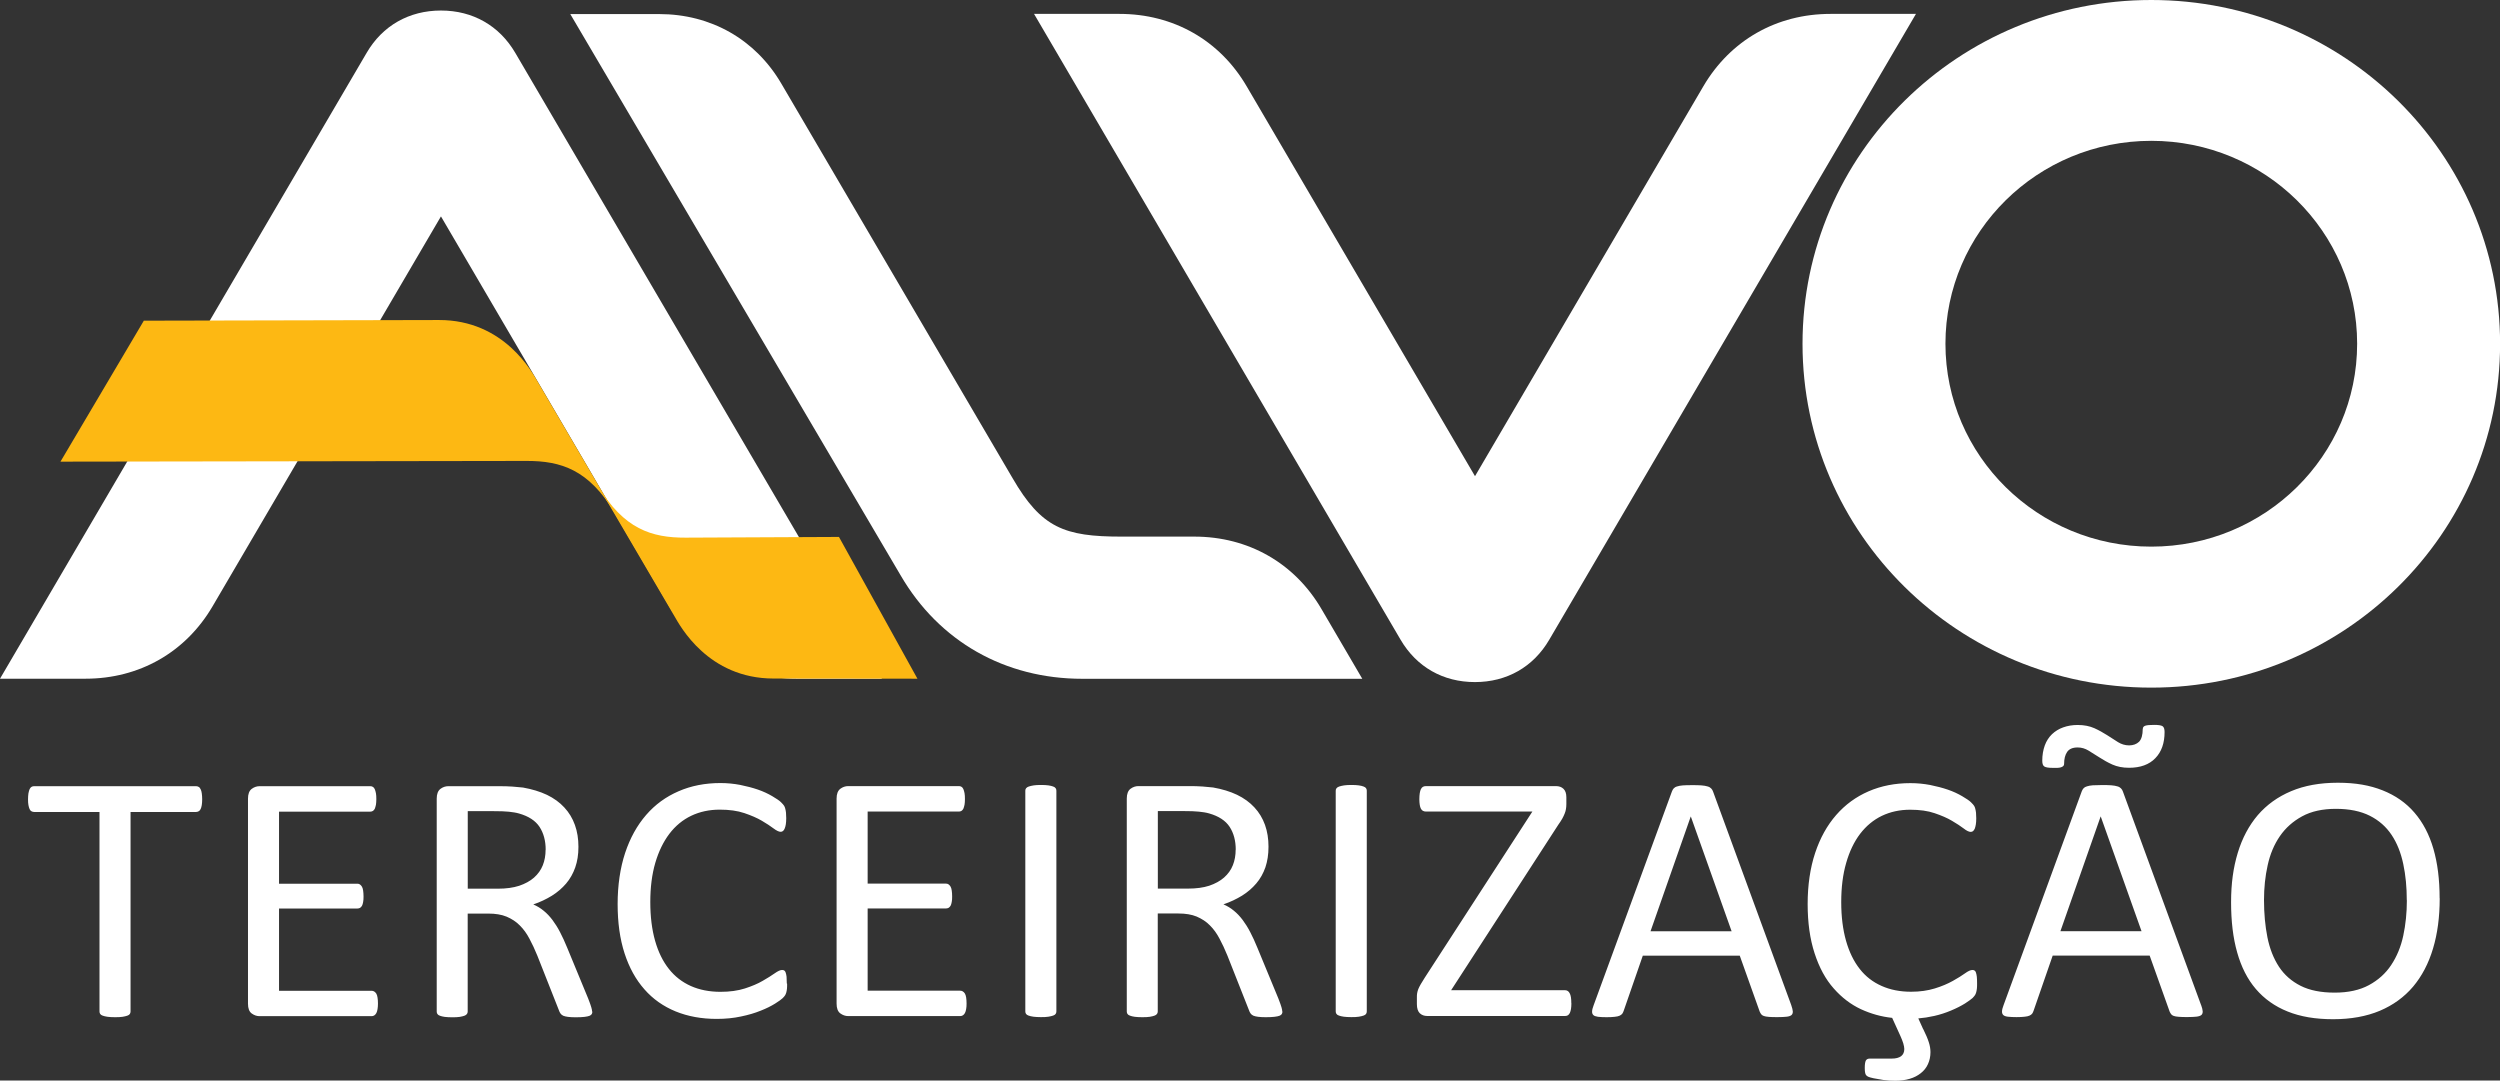 <svg width="118" height="51" viewBox="0 0 118 51" fill="none" xmlns="http://www.w3.org/2000/svg">
<rect x="0" y="0" width="118" height="51" fill="#333333" stroke="none"/>
<g clip-path="url(#clip0_32_21)">
<path fill-rule="evenodd" clip-rule="evenodd" d="M0 32.035H4.035C6.577 32.035 8.758 30.791 10.031 28.622L20.813 10.214L31.594 28.622C32.864 30.791 35.048 32.035 37.591 32.035H41.626L24.321 2.495C23.567 1.21 22.317 0.497 20.813 0.497C19.309 0.497 18.055 1.21 17.305 2.495L0 32.035Z" fill="white"/>
<path fill-rule="evenodd" clip-rule="evenodd" d="M31.106 0.664H26.917L42.511 27.159C44.33 30.283 47.438 32.039 51.088 32.039H64.3L62.37 28.74C61.1 26.571 58.915 25.328 56.373 25.328H52.926C50.242 25.328 49.153 24.918 47.792 22.567L36.879 3.947C35.656 1.858 33.556 0.664 31.11 0.664" fill="white"/>
<path fill-rule="evenodd" clip-rule="evenodd" d="M90.433 0.656H86.398C83.856 0.656 81.675 1.9 80.401 4.068L69.62 22.476L58.839 4.068C57.569 1.9 55.384 0.656 52.842 0.656H48.807L66.108 30.196C66.862 31.481 68.112 32.194 69.616 32.194C71.12 32.194 72.374 31.481 73.124 30.196L90.433 0.656Z" fill="white"/>
<path fill-rule="evenodd" clip-rule="evenodd" d="M101.541 0C92.448 0 85.079 7.265 85.079 16.228C85.079 25.191 92.448 32.456 101.541 32.456C110.634 32.456 118.004 25.191 118.004 16.228C118.004 7.265 110.634 0 101.541 0ZM101.541 6.647C106.907 6.647 111.257 10.935 111.257 16.224C111.257 21.513 106.907 25.801 101.541 25.801C96.175 25.801 91.825 21.513 91.825 16.224C91.825 10.935 96.175 6.647 101.541 6.647Z" fill="white"/>
<path fill-rule="evenodd" clip-rule="evenodd" d="M113.6 42.492C113.6 41.877 113.546 41.305 113.434 40.782C113.323 40.255 113.142 39.796 112.884 39.409C112.627 39.023 112.284 38.719 111.853 38.503C111.423 38.287 110.888 38.177 110.257 38.177C109.626 38.177 109.092 38.294 108.661 38.53C108.23 38.765 107.88 39.076 107.611 39.466C107.342 39.857 107.149 40.312 107.034 40.839C106.918 41.358 106.861 41.908 106.861 42.48C106.861 43.117 106.915 43.701 107.022 44.24C107.13 44.778 107.311 45.237 107.565 45.627C107.819 46.014 108.161 46.314 108.588 46.53C109.015 46.746 109.553 46.852 110.196 46.852C110.838 46.852 111.376 46.734 111.811 46.499C112.246 46.264 112.6 45.95 112.865 45.548C113.13 45.15 113.323 44.687 113.434 44.164C113.546 43.641 113.604 43.083 113.604 42.499M115.154 42.401C115.154 43.28 115.05 44.069 114.838 44.774C114.627 45.48 114.311 46.079 113.896 46.572C113.477 47.064 112.954 47.444 112.327 47.709C111.696 47.974 110.961 48.107 110.123 48.107C109.284 48.107 108.58 47.986 107.976 47.743C107.369 47.5 106.872 47.144 106.476 46.681C106.08 46.219 105.788 45.642 105.595 44.956C105.399 44.27 105.307 43.478 105.307 42.587C105.307 41.696 105.411 40.952 105.622 40.255C105.834 39.557 106.149 38.966 106.568 38.473C106.988 37.987 107.511 37.608 108.142 37.343C108.769 37.078 109.503 36.945 110.346 36.945C111.188 36.945 111.861 37.066 112.461 37.305C113.061 37.544 113.565 37.893 113.961 38.355C114.361 38.818 114.661 39.386 114.857 40.065C115.054 40.744 115.15 41.521 115.15 42.397L115.154 42.401ZM101.141 34.401C101.141 34.325 101.184 34.279 101.26 34.253C101.341 34.226 101.48 34.215 101.672 34.215C101.88 34.215 102.01 34.234 102.076 34.279C102.137 34.321 102.168 34.412 102.168 34.552C102.168 35.075 102.022 35.489 101.73 35.788C101.441 36.088 101.026 36.239 100.491 36.239C100.187 36.239 99.93 36.186 99.707 36.088C99.487 35.989 99.287 35.876 99.099 35.754C98.914 35.633 98.741 35.527 98.579 35.428C98.418 35.33 98.249 35.28 98.064 35.28C97.829 35.28 97.664 35.352 97.568 35.493C97.472 35.633 97.426 35.822 97.426 36.057C97.426 36.099 97.414 36.13 97.387 36.156C97.36 36.183 97.326 36.202 97.279 36.217C97.233 36.232 97.179 36.239 97.11 36.243C97.045 36.243 96.975 36.243 96.891 36.243C96.683 36.243 96.552 36.221 96.487 36.175C96.425 36.133 96.395 36.042 96.395 35.906C96.395 35.637 96.437 35.398 96.514 35.185C96.591 34.973 96.706 34.799 96.853 34.655C97.002 34.514 97.179 34.404 97.383 34.332C97.591 34.257 97.818 34.219 98.068 34.219C98.372 34.219 98.629 34.272 98.853 34.37C99.072 34.469 99.272 34.583 99.457 34.7C99.637 34.818 99.806 34.928 99.972 35.03C100.133 35.129 100.307 35.182 100.495 35.182C100.683 35.182 100.845 35.125 100.964 35.011C101.076 34.894 101.137 34.693 101.137 34.408L101.141 34.401ZM99.156 38.541H99.149L97.252 43.952H101.08L99.156 38.541ZM103.895 47.444C103.938 47.565 103.964 47.663 103.968 47.739C103.968 47.815 103.949 47.872 103.903 47.91C103.857 47.948 103.78 47.974 103.676 47.986C103.572 47.997 103.434 48.005 103.257 48.005C103.08 48.005 102.941 48.005 102.837 47.993C102.734 47.986 102.653 47.971 102.599 47.952C102.545 47.933 102.507 47.906 102.48 47.872C102.453 47.838 102.43 47.796 102.407 47.747L101.464 45.104H96.887L95.983 47.713C95.964 47.766 95.945 47.807 95.918 47.845C95.887 47.883 95.849 47.91 95.795 47.936C95.741 47.963 95.664 47.978 95.564 47.989C95.464 48.001 95.337 48.008 95.179 48.008C95.022 48.008 94.879 48.001 94.775 47.989C94.671 47.978 94.595 47.948 94.556 47.91C94.514 47.868 94.491 47.811 94.495 47.739C94.495 47.663 94.522 47.565 94.568 47.444L98.256 37.358C98.279 37.294 98.31 37.244 98.345 37.206C98.383 37.165 98.433 37.134 98.506 37.115C98.576 37.093 98.668 37.074 98.779 37.066C98.891 37.059 99.029 37.055 99.199 37.055C99.379 37.055 99.53 37.055 99.649 37.066C99.768 37.074 99.864 37.093 99.937 37.115C100.014 37.134 100.068 37.169 100.11 37.21C100.153 37.252 100.183 37.305 100.203 37.366L103.895 47.451V47.444ZM90.775 48.57C90.898 48.82 90.99 49.032 91.04 49.195C91.094 49.362 91.118 49.517 91.118 49.662C91.118 49.874 91.075 50.063 90.998 50.23C90.921 50.401 90.806 50.541 90.66 50.655C90.517 50.769 90.344 50.86 90.137 50.92C89.933 50.981 89.706 51.011 89.452 51.011C89.252 51.011 89.067 51 88.89 50.974C88.717 50.947 88.564 50.92 88.433 50.894C88.302 50.864 88.213 50.841 88.171 50.818C88.125 50.795 88.094 50.765 88.071 50.735C88.052 50.7 88.037 50.659 88.029 50.606C88.021 50.556 88.017 50.488 88.017 50.401C88.017 50.227 88.037 50.113 88.071 50.052C88.11 49.991 88.171 49.965 88.256 49.965H89.298C89.483 49.965 89.625 49.927 89.729 49.855C89.829 49.779 89.883 49.665 89.883 49.514C89.883 49.442 89.864 49.351 89.833 49.241C89.798 49.131 89.752 49.017 89.698 48.896L89.31 48.043C88.794 47.989 88.302 47.849 87.833 47.633C87.363 47.413 86.936 47.091 86.552 46.655C86.167 46.223 85.867 45.669 85.648 44.994C85.429 44.323 85.321 43.546 85.321 42.666C85.321 41.786 85.44 40.964 85.675 40.259C85.909 39.553 86.24 38.958 86.667 38.469C87.094 37.98 87.602 37.608 88.198 37.35C88.79 37.093 89.448 36.964 90.171 36.964C90.49 36.964 90.802 36.994 91.102 37.051C91.402 37.112 91.683 37.184 91.937 37.271C92.191 37.358 92.418 37.464 92.618 37.582C92.814 37.696 92.956 37.794 93.029 37.866C93.106 37.942 93.156 37.999 93.179 38.037C93.202 38.075 93.222 38.12 93.233 38.173C93.248 38.226 93.26 38.291 93.268 38.363C93.275 38.439 93.279 38.522 93.279 38.624C93.279 38.738 93.272 38.833 93.26 38.909C93.248 38.988 93.229 39.057 93.21 39.11C93.187 39.163 93.156 39.201 93.129 39.227C93.098 39.254 93.06 39.265 93.014 39.265C92.937 39.265 92.821 39.212 92.683 39.102C92.541 38.992 92.356 38.875 92.133 38.742C91.91 38.609 91.637 38.492 91.314 38.382C90.994 38.272 90.61 38.219 90.16 38.219C89.667 38.219 89.225 38.317 88.825 38.507C88.425 38.7 88.083 38.985 87.798 39.356C87.513 39.731 87.294 40.19 87.14 40.729C86.983 41.271 86.906 41.885 86.906 42.579C86.906 43.273 86.983 43.876 87.133 44.407C87.283 44.934 87.498 45.377 87.779 45.733C88.056 46.09 88.402 46.355 88.814 46.537C89.221 46.719 89.683 46.81 90.202 46.81C90.617 46.81 90.99 46.757 91.321 46.655C91.656 46.553 91.937 46.431 92.175 46.298C92.41 46.166 92.602 46.048 92.748 45.942C92.894 45.836 93.01 45.783 93.098 45.783C93.137 45.783 93.171 45.79 93.198 45.809C93.229 45.828 93.252 45.859 93.264 45.904C93.283 45.953 93.294 46.018 93.306 46.101C93.314 46.185 93.318 46.291 93.318 46.42C93.318 46.507 93.318 46.587 93.31 46.655C93.302 46.719 93.294 46.776 93.279 46.829C93.264 46.879 93.248 46.924 93.225 46.962C93.202 47 93.16 47.049 93.106 47.106C93.048 47.159 92.929 47.246 92.748 47.364C92.564 47.478 92.344 47.591 92.087 47.698C91.829 47.807 91.567 47.891 91.298 47.952C91.033 48.012 90.783 48.05 90.544 48.069L90.775 48.581V48.57ZM79.809 38.545H79.801L77.905 43.955H81.732L79.809 38.545ZM84.548 47.447C84.59 47.569 84.617 47.667 84.621 47.743C84.621 47.819 84.602 47.876 84.555 47.914C84.509 47.952 84.432 47.978 84.329 47.989C84.225 48.001 84.086 48.008 83.909 48.008C83.732 48.008 83.594 48.008 83.49 47.997C83.386 47.989 83.305 47.974 83.252 47.955C83.198 47.936 83.159 47.91 83.132 47.876C83.105 47.842 83.082 47.8 83.059 47.751L82.117 45.108H77.54L76.636 47.717C76.617 47.77 76.597 47.811 76.57 47.849C76.54 47.887 76.501 47.914 76.447 47.94C76.393 47.967 76.317 47.982 76.216 47.993C76.117 48.005 75.99 48.012 75.832 48.012C75.674 48.012 75.532 48.005 75.428 47.993C75.324 47.978 75.247 47.952 75.209 47.914C75.166 47.872 75.143 47.815 75.147 47.743C75.147 47.667 75.174 47.569 75.22 47.447L78.913 37.362C78.936 37.297 78.967 37.248 79.001 37.21C79.04 37.169 79.09 37.138 79.163 37.119C79.232 37.096 79.32 37.078 79.436 37.07C79.547 37.062 79.686 37.059 79.855 37.059C80.036 37.059 80.186 37.059 80.305 37.07C80.424 37.078 80.521 37.096 80.594 37.119C80.671 37.138 80.725 37.172 80.767 37.214C80.809 37.256 80.84 37.309 80.859 37.369L84.552 47.455L84.548 47.447ZM74.17 47.349C74.17 47.459 74.162 47.546 74.151 47.622C74.139 47.698 74.12 47.758 74.097 47.811C74.07 47.864 74.039 47.898 74.005 47.921C73.966 47.944 73.924 47.955 73.87 47.955H67.37C67.22 47.955 67.104 47.91 67.012 47.823C66.924 47.736 66.877 47.591 66.877 47.394V47.083C66.877 47.011 66.877 46.943 66.889 46.882C66.897 46.818 66.92 46.754 66.943 46.685C66.974 46.613 67.012 46.537 67.062 46.45C67.116 46.363 67.174 46.261 67.251 46.143L72.328 38.306H67.308C67.254 38.306 67.204 38.294 67.162 38.272C67.124 38.253 67.093 38.215 67.066 38.169C67.039 38.12 67.024 38.059 67.012 37.987C67.001 37.912 66.993 37.824 66.993 37.726C66.993 37.616 67.001 37.521 67.012 37.441C67.024 37.362 67.043 37.297 67.066 37.248C67.093 37.195 67.124 37.161 67.162 37.138C67.204 37.115 67.251 37.104 67.308 37.104H73.436C73.586 37.104 73.709 37.146 73.797 37.233C73.886 37.32 73.932 37.449 73.932 37.631V37.953C73.932 38.044 73.924 38.124 73.912 38.192C73.901 38.26 73.882 38.333 73.851 38.404C73.82 38.48 73.786 38.556 73.739 38.64C73.689 38.727 73.628 38.822 73.547 38.935L68.493 46.738H73.87C73.966 46.738 74.043 46.788 74.089 46.882C74.143 46.977 74.166 47.133 74.166 47.352L74.17 47.349ZM64.512 47.739C64.512 47.785 64.5 47.827 64.477 47.857C64.454 47.891 64.416 47.917 64.358 47.936C64.304 47.955 64.227 47.974 64.135 47.989C64.039 48.005 63.923 48.008 63.781 48.008C63.639 48.008 63.527 48.001 63.431 47.989C63.335 47.974 63.258 47.959 63.2 47.936C63.143 47.917 63.104 47.891 63.081 47.857C63.058 47.827 63.046 47.785 63.046 47.739V37.32C63.046 37.275 63.058 37.233 63.085 37.203C63.112 37.169 63.154 37.142 63.212 37.123C63.273 37.104 63.346 37.085 63.443 37.07C63.535 37.055 63.65 37.051 63.781 37.051C63.923 37.051 64.039 37.055 64.135 37.07C64.227 37.085 64.304 37.1 64.358 37.123C64.416 37.142 64.454 37.169 64.477 37.203C64.5 37.233 64.512 37.275 64.512 37.32V47.739ZM58.327 40.107C58.327 39.682 58.231 39.322 58.038 39.026C57.846 38.734 57.523 38.522 57.069 38.393C56.927 38.351 56.765 38.329 56.588 38.31C56.407 38.291 56.177 38.283 55.884 38.283H54.65V41.942H56.077C56.461 41.942 56.796 41.897 57.077 41.806C57.354 41.711 57.592 41.582 57.777 41.419C57.965 41.252 58.104 41.059 58.192 40.835C58.281 40.611 58.323 40.368 58.323 40.103L58.327 40.107ZM60.531 47.739C60.531 47.785 60.523 47.823 60.504 47.857C60.485 47.891 60.45 47.921 60.392 47.944C60.339 47.963 60.258 47.982 60.154 47.993C60.054 48.005 59.915 48.012 59.746 48.012C59.596 48.012 59.477 48.005 59.385 47.993C59.292 47.982 59.215 47.963 59.158 47.94C59.104 47.914 59.058 47.88 59.027 47.834C58.996 47.792 58.969 47.736 58.946 47.667L57.934 45.104C57.815 44.812 57.692 44.547 57.561 44.304C57.434 44.062 57.285 43.853 57.104 43.675C56.931 43.496 56.719 43.364 56.481 43.261C56.242 43.163 55.954 43.117 55.623 43.117H54.646V47.743C54.646 47.789 54.634 47.827 54.607 47.861C54.581 47.895 54.542 47.921 54.488 47.94C54.434 47.959 54.361 47.978 54.269 47.993C54.173 48.008 54.057 48.012 53.915 48.012C53.773 48.012 53.657 48.005 53.561 47.993C53.469 47.978 53.392 47.963 53.338 47.94C53.28 47.921 53.242 47.895 53.219 47.861C53.196 47.83 53.184 47.789 53.184 47.743V37.692C53.184 37.476 53.242 37.324 53.357 37.233C53.473 37.146 53.6 37.104 53.73 37.104H56.069C56.346 37.104 56.577 37.108 56.761 37.123C56.946 37.138 57.111 37.153 57.258 37.169C57.684 37.244 58.058 37.358 58.388 37.514C58.715 37.673 58.988 37.87 59.208 38.109C59.431 38.348 59.596 38.624 59.708 38.935C59.819 39.246 59.873 39.587 59.873 39.963C59.873 40.338 59.823 40.649 59.727 40.937C59.627 41.222 59.485 41.479 59.296 41.699C59.108 41.919 58.885 42.113 58.623 42.276C58.361 42.435 58.073 42.575 57.746 42.685C57.931 42.765 58.092 42.863 58.238 42.985C58.388 43.106 58.523 43.25 58.65 43.417C58.777 43.587 58.9 43.781 59.011 43.997C59.123 44.213 59.239 44.46 59.35 44.736L60.339 47.129C60.416 47.33 60.469 47.474 60.489 47.553C60.512 47.633 60.523 47.698 60.523 47.743L60.531 47.739ZM49.861 47.739C49.861 47.785 49.849 47.827 49.826 47.857C49.803 47.891 49.765 47.917 49.707 47.936C49.653 47.955 49.576 47.974 49.484 47.989C49.388 48.005 49.272 48.008 49.13 48.008C48.988 48.008 48.876 48.001 48.78 47.989C48.684 47.974 48.607 47.959 48.549 47.936C48.492 47.917 48.453 47.891 48.43 47.857C48.407 47.827 48.395 47.785 48.395 47.739V37.32C48.395 37.275 48.407 37.233 48.434 37.203C48.461 37.169 48.503 37.142 48.561 37.123C48.622 37.104 48.696 37.085 48.792 37.07C48.884 37.055 48.999 37.051 49.13 37.051C49.272 37.051 49.388 37.055 49.484 37.07C49.576 37.085 49.653 37.1 49.707 37.123C49.765 37.142 49.803 37.169 49.826 37.203C49.849 37.233 49.861 37.275 49.861 37.32V47.739ZM45.622 47.36C45.622 47.462 45.618 47.553 45.603 47.626C45.591 47.701 45.572 47.762 45.545 47.815C45.514 47.868 45.484 47.902 45.445 47.925C45.407 47.948 45.368 47.959 45.322 47.959H40.033C39.903 47.959 39.779 47.917 39.66 47.83C39.545 47.743 39.487 47.591 39.487 47.371V37.692C39.487 37.476 39.545 37.324 39.66 37.233C39.776 37.146 39.903 37.104 40.033 37.104H45.261C45.307 37.104 45.349 37.115 45.384 37.138C45.422 37.161 45.449 37.195 45.472 37.248C45.491 37.301 45.514 37.362 45.526 37.438C45.541 37.514 45.545 37.608 45.545 37.718C45.545 37.821 45.538 37.908 45.526 37.984C45.511 38.059 45.491 38.12 45.472 38.169C45.449 38.215 45.418 38.249 45.384 38.272C45.345 38.294 45.307 38.306 45.261 38.306H40.953V41.707H44.653C44.699 41.707 44.741 41.718 44.776 41.745C44.811 41.771 44.841 41.806 44.868 41.851C44.895 41.897 44.911 41.957 44.922 42.033C44.934 42.113 44.941 42.204 44.941 42.31C44.941 42.416 44.938 42.499 44.922 42.571C44.911 42.647 44.891 42.704 44.868 42.75C44.841 42.795 44.811 42.825 44.776 42.848C44.737 42.867 44.699 42.879 44.653 42.879H40.953V46.761H45.322C45.368 46.761 45.411 46.772 45.445 46.795C45.484 46.818 45.514 46.852 45.545 46.898C45.572 46.947 45.591 47.008 45.603 47.083C45.614 47.159 45.622 47.254 45.622 47.364V47.36ZM37.152 46.431C37.152 46.518 37.152 46.598 37.145 46.666C37.137 46.731 37.129 46.788 37.114 46.841C37.099 46.89 37.083 46.935 37.06 46.973C37.037 47.011 36.995 47.061 36.941 47.114C36.883 47.17 36.764 47.258 36.583 47.371C36.398 47.485 36.175 47.599 35.902 47.705C35.633 47.815 35.325 47.906 34.975 47.978C34.625 48.054 34.245 48.092 33.829 48.092C33.114 48.092 32.468 47.974 31.89 47.739C31.317 47.504 30.821 47.159 30.417 46.697C30.01 46.238 29.698 45.673 29.479 44.998C29.26 44.323 29.152 43.546 29.152 42.67C29.152 41.794 29.271 40.968 29.506 40.259C29.74 39.553 30.071 38.958 30.498 38.465C30.925 37.972 31.433 37.605 32.029 37.347C32.621 37.089 33.279 36.96 34.002 36.96C34.322 36.96 34.633 36.99 34.933 37.047C35.233 37.108 35.514 37.18 35.768 37.267C36.022 37.354 36.248 37.46 36.449 37.578C36.645 37.692 36.787 37.79 36.86 37.862C36.937 37.938 36.987 37.995 37.01 38.033C37.033 38.071 37.052 38.116 37.064 38.169C37.079 38.222 37.091 38.287 37.099 38.359C37.106 38.435 37.11 38.518 37.11 38.621C37.11 38.734 37.102 38.829 37.091 38.905C37.079 38.985 37.06 39.053 37.037 39.106C37.018 39.159 36.987 39.197 36.956 39.224C36.925 39.25 36.887 39.261 36.845 39.261C36.764 39.261 36.652 39.208 36.506 39.098C36.364 38.988 36.179 38.871 35.956 38.738C35.729 38.605 35.456 38.488 35.133 38.378C34.806 38.268 34.422 38.215 33.971 38.215C33.479 38.215 33.029 38.313 32.629 38.503C32.225 38.696 31.879 38.981 31.594 39.356C31.31 39.731 31.087 40.19 30.929 40.729C30.771 41.271 30.694 41.889 30.694 42.579C30.694 43.269 30.771 43.88 30.921 44.407C31.071 44.937 31.291 45.381 31.571 45.733C31.852 46.09 32.202 46.359 32.61 46.541C33.021 46.723 33.487 46.814 34.006 46.814C34.444 46.814 34.829 46.761 35.16 46.655C35.487 46.549 35.768 46.431 35.995 46.298C36.225 46.166 36.414 46.048 36.564 45.942C36.714 45.836 36.829 45.783 36.914 45.783C36.956 45.783 36.991 45.79 37.018 45.809C37.049 45.828 37.068 45.859 37.083 45.904C37.102 45.953 37.114 46.018 37.126 46.101C37.133 46.185 37.137 46.291 37.137 46.42L37.152 46.431ZM25.756 40.111C25.756 39.686 25.659 39.326 25.467 39.03C25.275 38.738 24.952 38.526 24.498 38.397C24.355 38.355 24.194 38.333 24.017 38.313C23.836 38.294 23.605 38.287 23.313 38.287H22.078V41.946H23.505C23.89 41.946 24.225 41.9 24.505 41.809C24.782 41.715 25.021 41.586 25.206 41.423C25.394 41.256 25.532 41.062 25.621 40.839C25.709 40.615 25.752 40.372 25.752 40.107L25.756 40.111ZM27.959 47.743C27.959 47.789 27.952 47.827 27.933 47.861C27.913 47.895 27.879 47.925 27.821 47.948C27.767 47.967 27.686 47.986 27.583 47.997C27.483 48.008 27.344 48.016 27.175 48.016C27.029 48.016 26.906 48.008 26.813 47.997C26.721 47.986 26.644 47.967 26.586 47.944C26.532 47.917 26.486 47.883 26.456 47.838C26.425 47.796 26.398 47.739 26.375 47.671L25.363 45.108C25.244 44.816 25.121 44.551 24.99 44.308C24.863 44.065 24.713 43.857 24.532 43.678C24.359 43.5 24.148 43.368 23.909 43.265C23.671 43.167 23.382 43.121 23.052 43.121H22.075V47.747C22.075 47.792 22.063 47.83 22.036 47.864C22.009 47.898 21.971 47.925 21.917 47.944C21.863 47.963 21.79 47.982 21.698 47.997C21.601 48.012 21.486 48.016 21.344 48.016C21.201 48.016 21.086 48.008 20.99 47.997C20.898 47.982 20.821 47.967 20.767 47.944C20.709 47.925 20.671 47.898 20.648 47.864C20.624 47.834 20.613 47.792 20.613 47.747V37.696C20.613 37.479 20.671 37.328 20.786 37.237C20.901 37.15 21.028 37.108 21.159 37.108H23.498C23.775 37.108 24.005 37.112 24.19 37.127C24.375 37.142 24.54 37.157 24.686 37.172C25.113 37.248 25.486 37.362 25.817 37.517C26.144 37.676 26.417 37.874 26.636 38.112C26.859 38.351 27.025 38.628 27.136 38.939C27.248 39.25 27.302 39.591 27.302 39.967C27.302 40.342 27.252 40.653 27.152 40.941C27.052 41.225 26.909 41.483 26.721 41.703C26.532 41.923 26.309 42.116 26.048 42.279C25.786 42.439 25.498 42.579 25.171 42.689C25.355 42.769 25.517 42.867 25.663 42.989C25.813 43.11 25.948 43.254 26.075 43.421C26.202 43.591 26.325 43.785 26.436 44.001C26.548 44.217 26.663 44.463 26.775 44.74L27.763 47.133C27.84 47.334 27.894 47.478 27.913 47.557C27.936 47.637 27.948 47.701 27.948 47.747L27.959 47.743ZM17.84 47.364C17.84 47.466 17.832 47.557 17.82 47.629C17.809 47.705 17.79 47.766 17.763 47.819C17.732 47.872 17.701 47.906 17.663 47.929C17.624 47.952 17.586 47.963 17.54 47.963H12.251C12.12 47.963 11.997 47.921 11.878 47.834C11.762 47.747 11.705 47.595 11.705 47.375V37.696C11.705 37.479 11.762 37.328 11.878 37.237C11.993 37.15 12.12 37.108 12.251 37.108H17.478C17.524 37.108 17.567 37.119 17.601 37.142C17.64 37.165 17.666 37.199 17.69 37.252C17.709 37.305 17.732 37.366 17.744 37.441C17.759 37.517 17.763 37.612 17.763 37.722C17.763 37.824 17.755 37.912 17.744 37.987C17.728 38.063 17.709 38.124 17.69 38.173C17.666 38.219 17.636 38.253 17.601 38.276C17.563 38.298 17.524 38.31 17.478 38.31H13.17V41.711H16.87C16.916 41.711 16.959 41.722 16.993 41.749C17.028 41.775 17.059 41.809 17.086 41.855C17.113 41.9 17.128 41.961 17.14 42.037C17.151 42.116 17.159 42.207 17.159 42.314C17.159 42.42 17.155 42.503 17.14 42.575C17.128 42.651 17.109 42.708 17.086 42.753C17.059 42.799 17.028 42.829 16.993 42.852C16.955 42.871 16.916 42.882 16.87 42.882H13.17V46.765H17.54C17.586 46.765 17.628 46.776 17.663 46.799C17.701 46.822 17.732 46.856 17.763 46.901C17.79 46.951 17.809 47.011 17.82 47.087C17.832 47.163 17.84 47.258 17.84 47.368V47.364ZM9.543 37.726C9.543 37.832 9.535 37.923 9.524 37.999C9.512 38.075 9.493 38.139 9.47 38.188C9.443 38.234 9.416 38.272 9.378 38.291C9.339 38.313 9.301 38.325 9.254 38.325H6.162V47.743C6.162 47.789 6.15 47.827 6.127 47.861C6.104 47.895 6.066 47.921 6.008 47.94C5.954 47.959 5.877 47.978 5.785 47.993C5.689 48.008 5.573 48.012 5.431 48.012C5.289 48.012 5.177 48.005 5.081 47.993C4.985 47.978 4.908 47.963 4.85 47.94C4.793 47.921 4.754 47.895 4.731 47.861C4.708 47.827 4.696 47.789 4.696 47.743V38.325H1.608C1.565 38.325 1.523 38.313 1.485 38.291C1.446 38.272 1.419 38.234 1.396 38.188C1.377 38.139 1.354 38.078 1.342 37.999C1.327 37.923 1.323 37.828 1.323 37.726C1.323 37.623 1.331 37.525 1.342 37.445C1.358 37.366 1.377 37.297 1.396 37.252C1.419 37.199 1.45 37.165 1.485 37.142C1.523 37.119 1.562 37.108 1.608 37.108H9.254C9.297 37.108 9.339 37.119 9.378 37.142C9.416 37.161 9.443 37.199 9.47 37.252C9.497 37.301 9.512 37.366 9.524 37.445C9.535 37.525 9.543 37.62 9.543 37.726Z" fill="white"/>
<path fill-rule="evenodd" clip-rule="evenodd" d="M28.229 22.939C29.44 24.967 30.756 25.384 32.36 25.377L39.599 25.343L43.303 32.035L36.514 32.027C33.418 32.027 32.098 29.536 31.84 29.096L28.229 22.935V22.939Z" fill="#FDB813"/>
<path fill-rule="evenodd" clip-rule="evenodd" d="M29.002 24.194C27.79 22.165 26.475 21.756 24.871 21.756L2.854 21.79L6.789 15.136L20.717 15.105C23.813 15.098 25.132 17.596 25.39 18.036L29.002 24.198V24.194Z" fill="#FDB813"/>
</g>
<defs>
<clipPath id="clip0_32_21">
<rect width="118" height="51" fill="white"/>
</clipPath>
</defs>
</svg>
